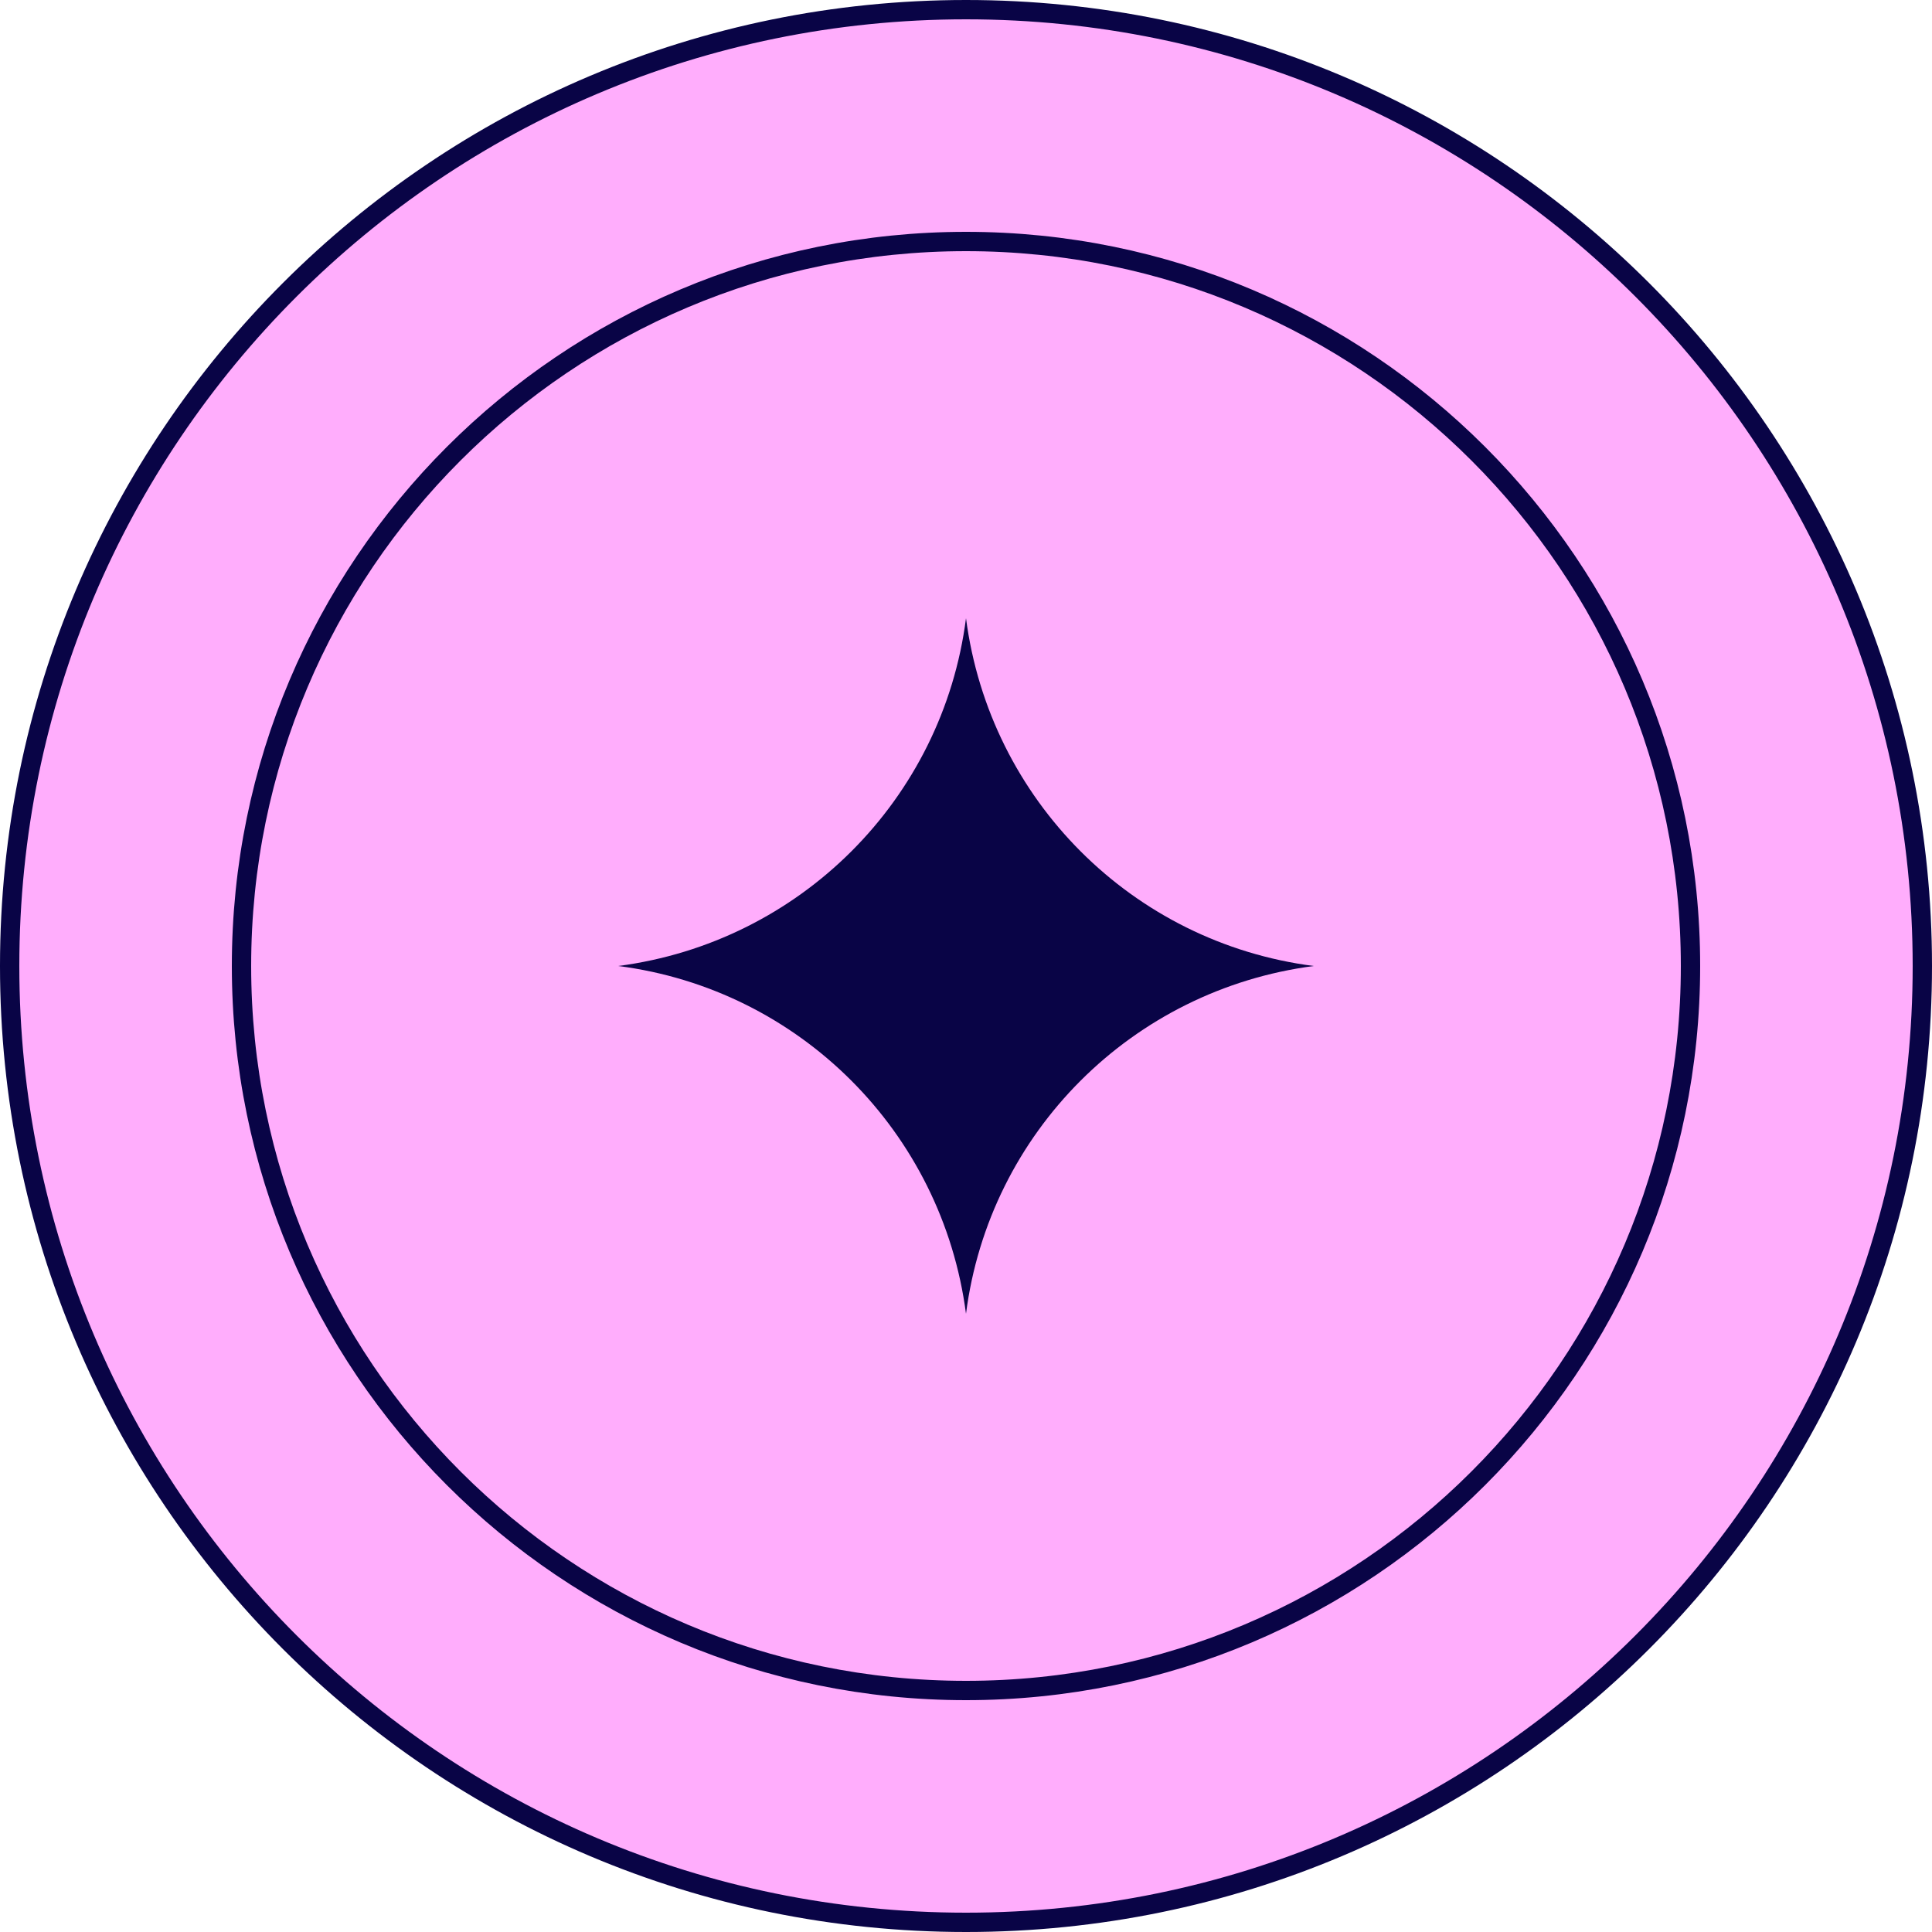 <svg width="100" height="100" viewBox="0 0 100 100" fill="none" xmlns="http://www.w3.org/2000/svg">
<g clip-path="url(#clip0_1980_12126)">
<path d="M99.5 50C99.5 77.338 77.338 99.5 50 99.5C22.662 99.5 0.5 77.338 0.5 50C0.5 22.662 22.662 0.5 50 0.5C77.338 0.5 99.5 22.662 99.5 50Z" fill="#FFADFC" stroke="#090446"/>
<path d="M50 87.5C70.711 87.5 87.5 70.711 87.5 50C87.5 29.289 70.711 12.5 50 12.5C29.289 12.5 12.5 29.289 12.5 50C12.5 70.711 29.289 87.5 50 87.5Z" stroke="#090446" stroke-miterlimit="10"/>
<path d="M32 50C41.382 51.205 48.772 58.595 50 68C51.205 58.618 58.595 51.228 68 50C58.618 48.795 51.228 41.405 50 32C48.795 41.382 41.405 48.772 32 50Z" fill="#090446"/>
</g>
<defs>
<clipPath id="clip0_1980_12126">
<rect width="100" height="100" fill="white"/>
</clipPath>
</defs>
</svg>
